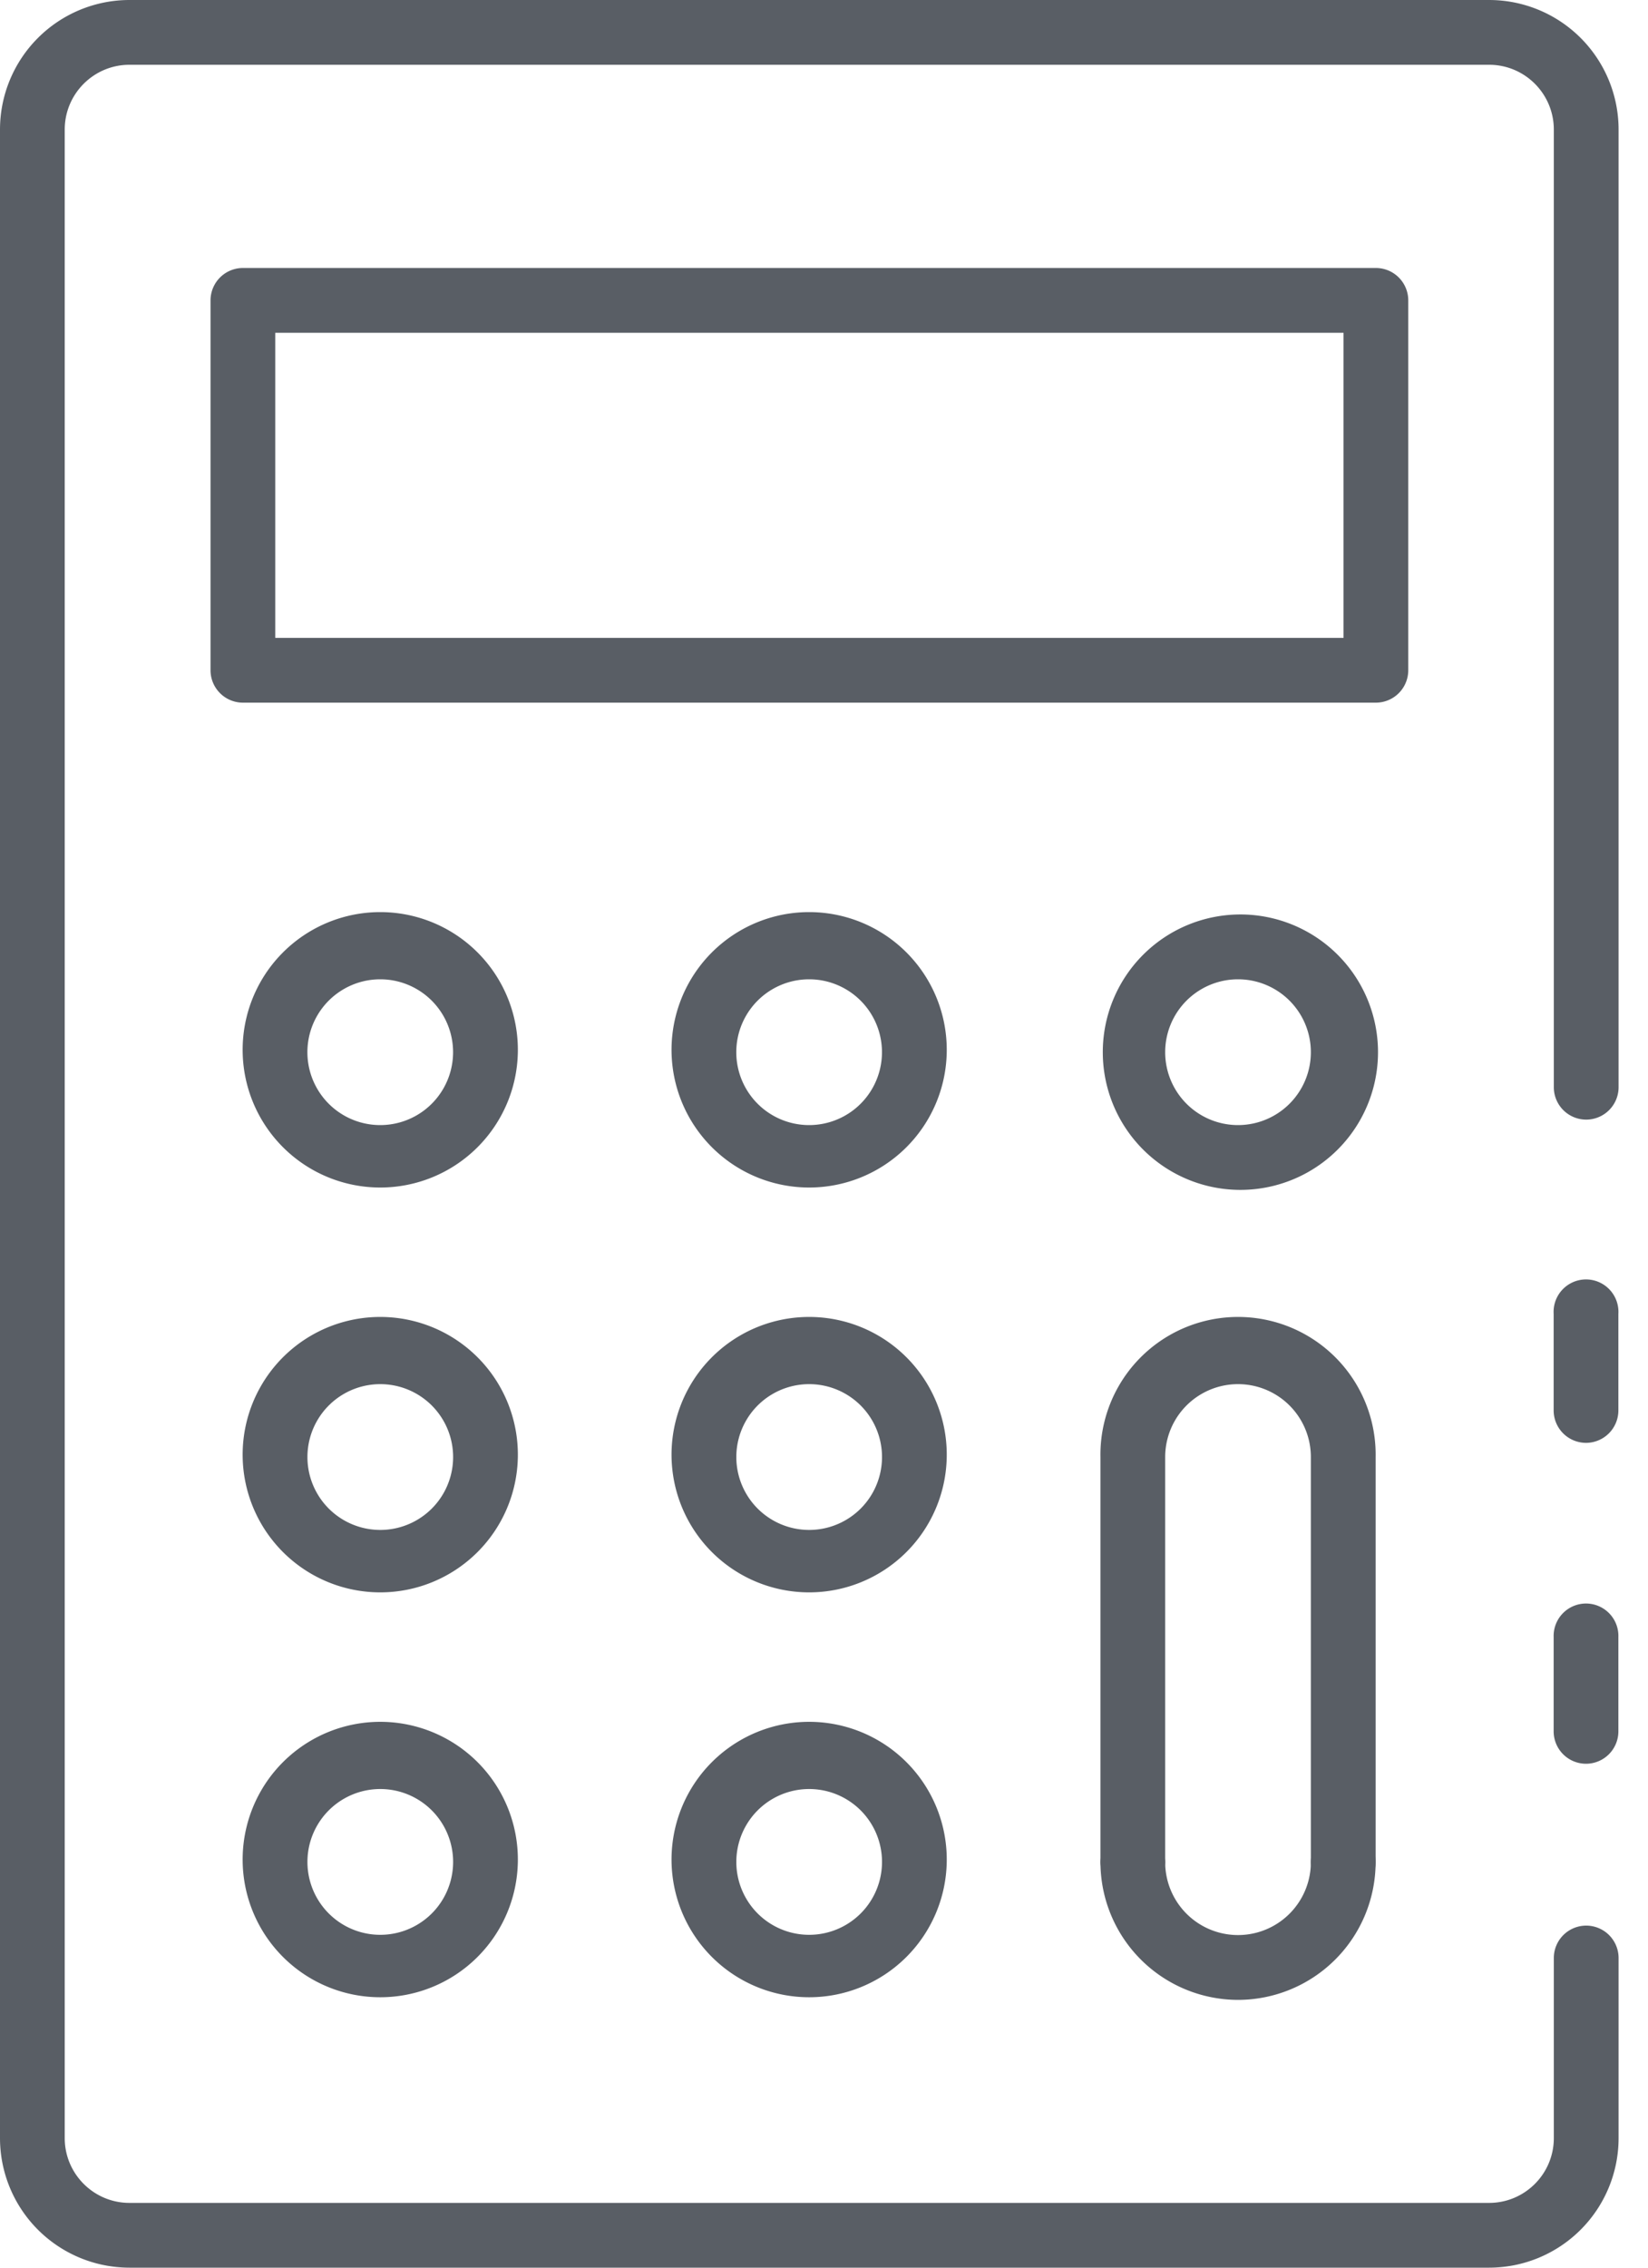 <svg xmlns="http://www.w3.org/2000/svg" width="40" height="55" viewBox="0 0 40 55"><g><g><g><path fill="#595e65" d="M38.496 42.778a.786.786 0 0 1-.786-.786v-2.286a.786.786 0 1 1 1.571 0v2.286a.786.786 0 0 1-.785.786z"/></g><g><path fill="#595e65" d="M36.143 55h-33A3.143 3.143 0 0 1 0 51.857V3.143A3.143 3.143 0 0 1 3.143 0h33a3.143 3.143 0 0 1 3.143 3.143v23.226a.786.786 0 1 1-1.572 0V3.143c0-.868-.703-1.572-1.571-1.572h-33c-.868 0-1.572.704-1.572 1.572v48.714c0 .868.704 1.572 1.572 1.572h33c.868 0 1.571-.704 1.571-1.572V47.49a.786.786 0 1 1 1.572 0v4.368A3.143 3.143 0 0 1 36.143 55z"/></g><g><path fill="#595e65" d="M38.496 34.995a.787.787 0 0 1-.786-.788v-2.34a.787.787 0 1 1 1.571 0v2.34a.787.787 0 0 1-.785.788z"/></g><g><path fill="#595e65" d="M6.681 8.071H32.61v7.4H6.681zm27.5 8.185v-8.97a.786.786 0 0 0-.785-.786h-27.5a.786.786 0 0 0-.786.786v8.97c0 .434.352.786.786.786h27.5a.786.786 0 0 0 .785-.786z"/></g><g><path fill="#595e65" d="M31.817 25.52a1.768 1.768 0 1 1-3.536 0 1.768 1.768 0 0 1 3.536 0zm-1.768 3.339a3.34 3.34 0 1 0 0-6.679 3.34 3.34 0 0 0 0 6.679z"/></g><g><path fill="#595e65" d="M21.407 25.52a1.768 1.768 0 1 1-3.536 0 1.768 1.768 0 0 1 3.536 0zm1.572 0a3.34 3.34 0 1 0-6.679 0 3.34 3.34 0 0 0 6.679 0z"/></g><g><path fill="#595e65" d="M10.997 25.52a1.768 1.768 0 1 1-3.536 0 1.768 1.768 0 0 1 3.536 0zm1.572 0a3.34 3.34 0 1 0-6.679 0 3.34 3.34 0 0 0 6.679 0z"/></g><g><path fill="#595e65" d="M32.603 45.946a.786.786 0 0 1-.786-.785v-9.822a1.768 1.768 0 1 0-3.536 0v9.822a.786.786 0 0 1-1.571 0v-9.822a3.34 3.34 0 1 1 6.679 0v9.822a.786.786 0 0 1-.786.785z"/></g><g><path fill="#595e65" d="M19.64 33.571a1.768 1.768 0 1 1 0 3.536 1.768 1.768 0 0 1 0-3.536zm3.339 1.768a3.34 3.34 0 1 0-6.679 0 3.34 3.34 0 0 0 6.679 0z"/></g><g><path fill="#595e65" d="M9.23 33.571a1.768 1.768 0 1 1 0 3.536 1.768 1.768 0 0 1 0-3.536zm3.339 1.768a3.34 3.34 0 1 0-6.679 0 3.34 3.34 0 0 0 6.679 0z"/></g><g><path fill="#595e65" d="M30.05 48.505a3.343 3.343 0 0 1-3.34-3.34.786.786 0 0 1 1.571 0 1.768 1.768 0 0 0 3.536 0 .786.786 0 0 1 1.572 0 3.343 3.343 0 0 1-3.34 3.34z"/></g><g><path fill="#595e65" d="M19.64 43.391a1.768 1.768 0 1 1 0 3.536 1.768 1.768 0 0 1 0-3.536zm3.339 1.768a3.34 3.34 0 1 0-6.679 0 3.34 3.34 0 0 0 6.679 0z"/></g><g><path fill="#595e65" d="M9.23 43.391a1.768 1.768 0 1 1 0 3.536 1.768 1.768 0 0 1 0-3.536zm3.339 1.768a3.34 3.34 0 1 0-6.679 0 3.34 3.34 0 0 0 6.679 0z"/></g></g></g></svg>
